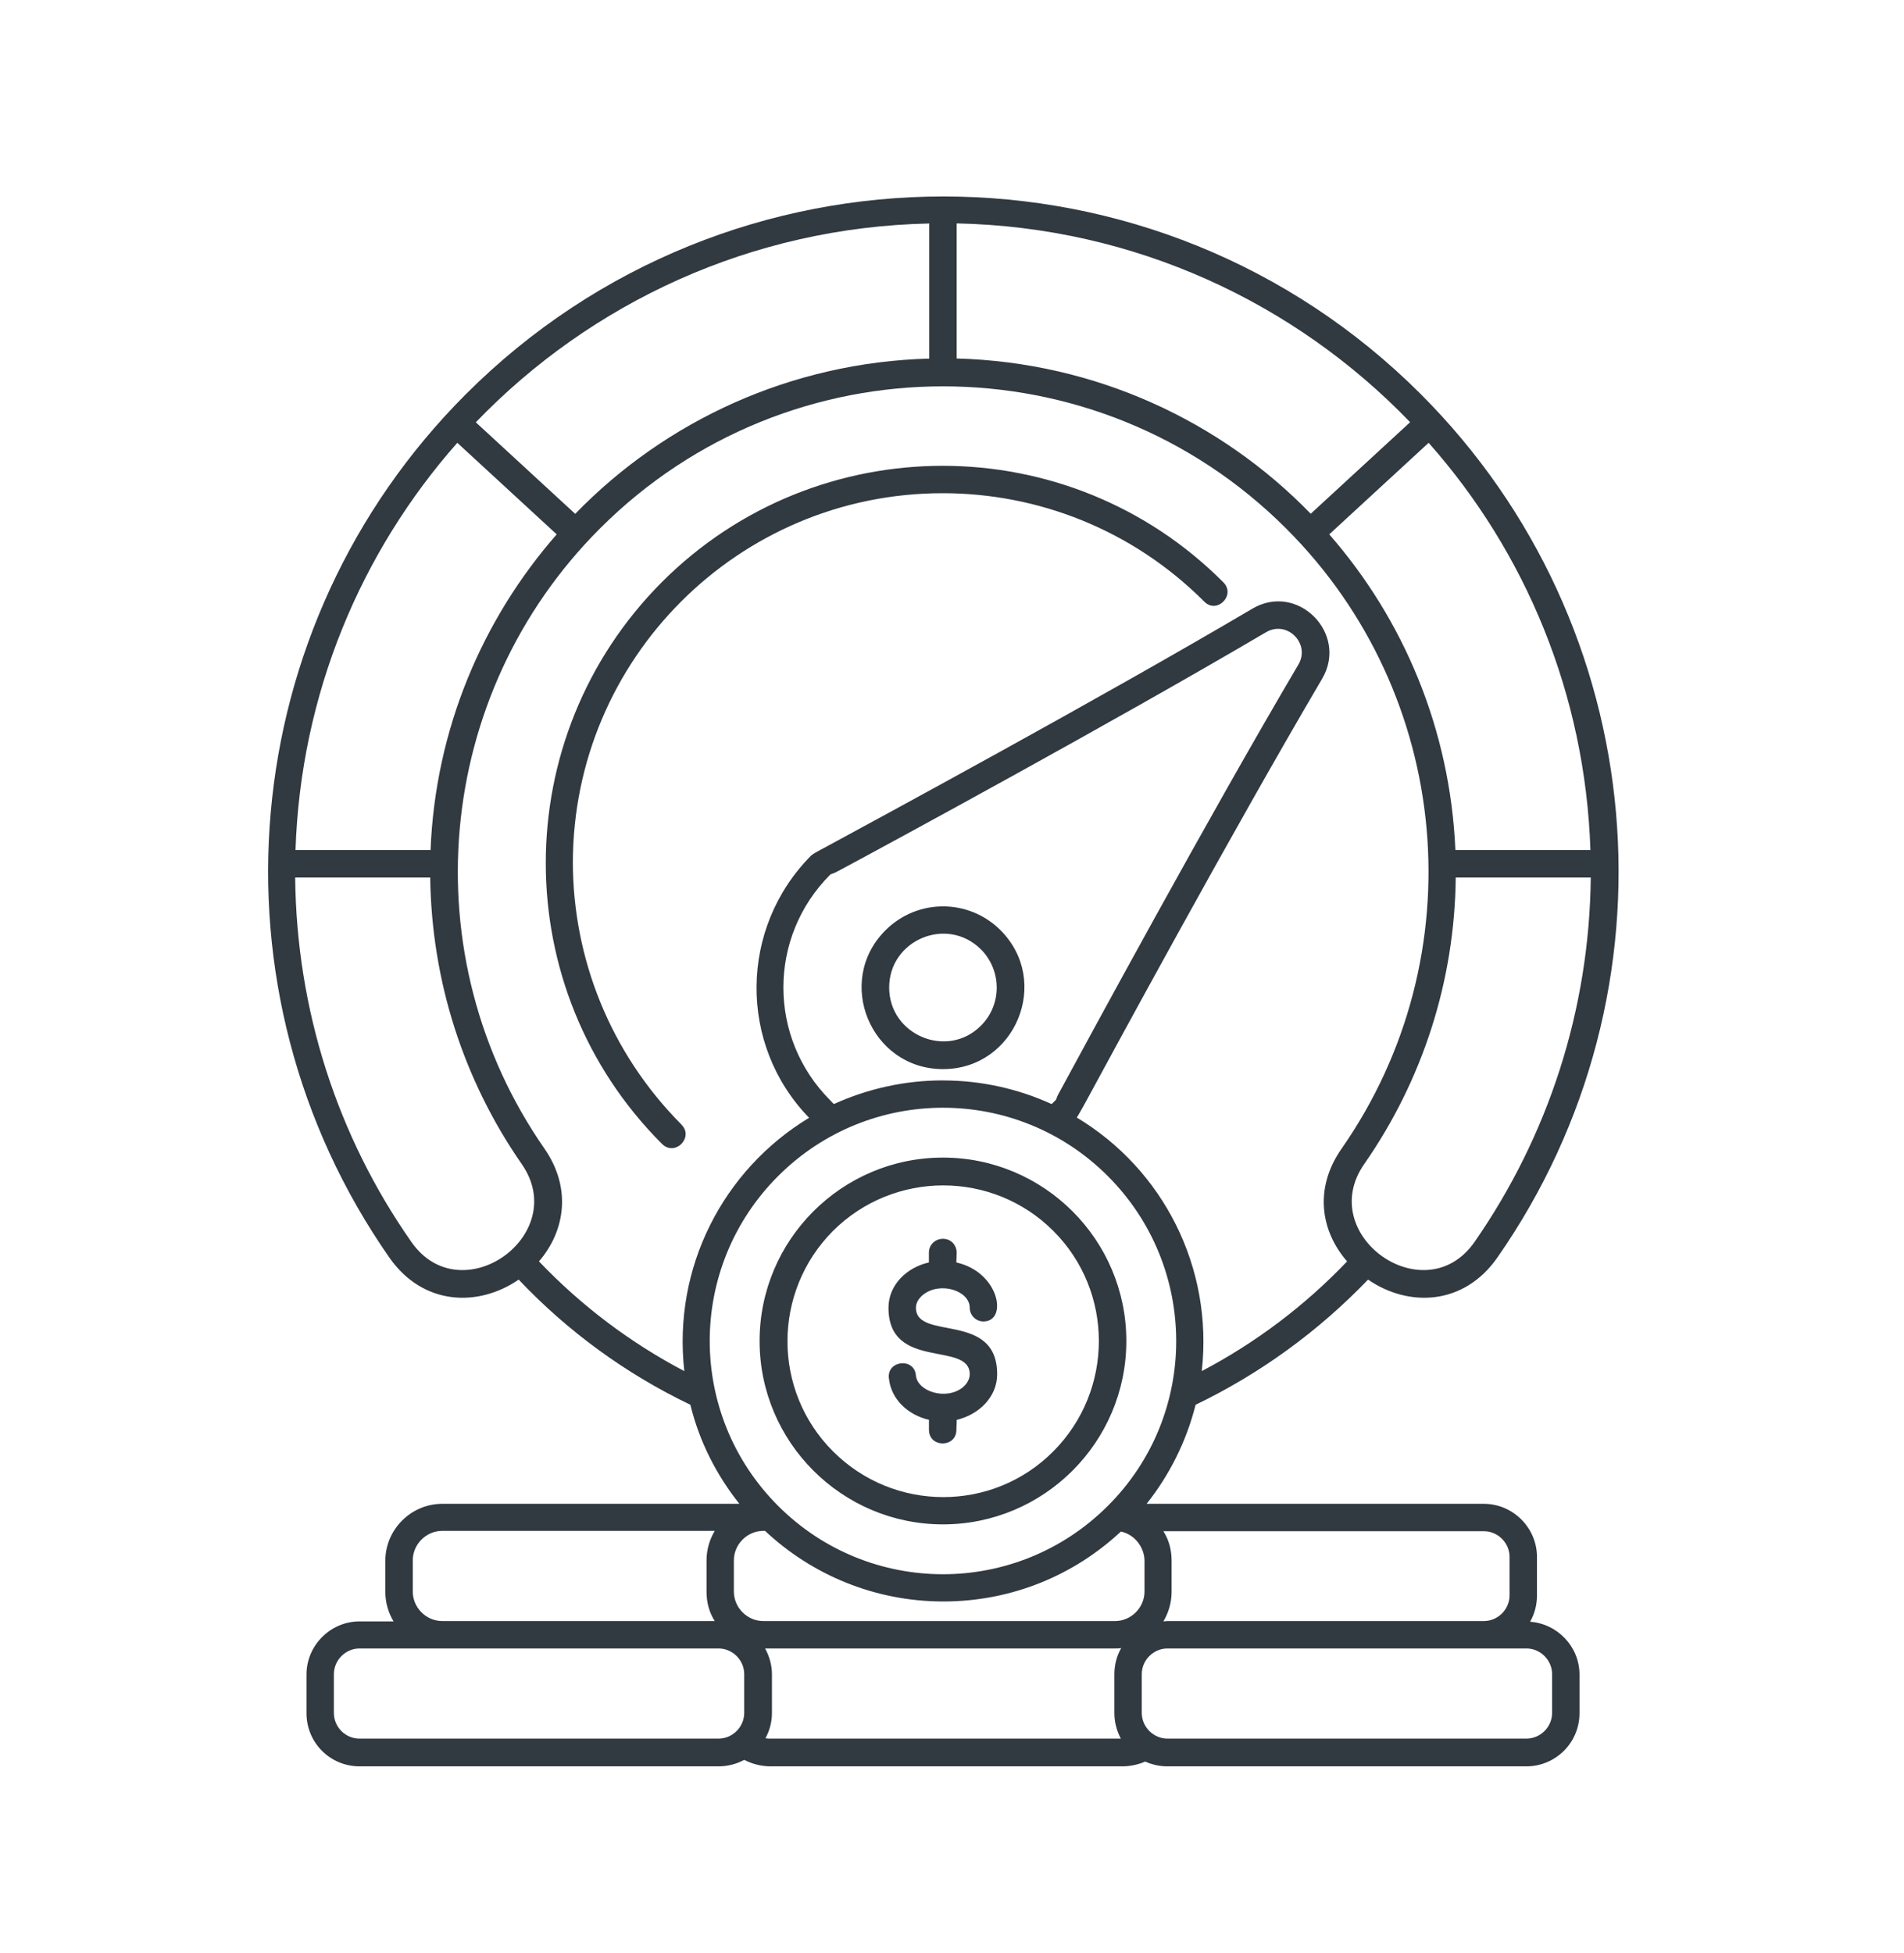 <svg xmlns="http://www.w3.org/2000/svg" id="Layer_1" viewBox="0 0 390 400"><defs><style>      .st0 {        fill: #313941;      }    </style></defs><path class="st0" d="M182.06,282.22c-.35-3.65,5.27-4.21,5.55-.49.35,3.3,6.25,5.13,9.62,2.39.84-.7,1.4-1.68,1.4-2.67,0-6.88-16.64-.63-16.64-13.62,0-4.7,3.79-8.28,8.28-9.27v-2.04c0-1.54,1.26-2.81,2.88-2.81s2.81,1.26,2.81,2.88l-.07,1.97c8.85,1.97,10.6,12.08,5.55,12.08-1.54,0-2.81-1.26-2.81-2.81,0-3.51-6.11-5.48-9.62-2.6-.84.7-1.4,1.61-1.4,2.6,0,6.88,16.64.63,16.64,13.62,0,4.7-3.79,8.28-8.28,9.34l-.07,2.04c0,3.72-5.62,3.72-5.62,0v-2.04c-4.21-.98-7.79-4.14-8.21-8.57h0ZM193.15,237.08c20.71,0,37.56,16.85,37.56,37.56s-16.85,37.56-37.56,37.56-37.56-16.85-37.56-37.56,16.85-37.56,37.56-37.56ZM215.76,252.1c-12.43-12.43-32.65-12.43-45.14,0-12.43,12.5-12.43,32.72,0,45.14,12.5,12.5,32.72,12.5,45.14,0,12.43-12.5,12.43-32.72,0-45.14h0ZM193.15,221.28c7.93,0,15.52,1.76,22.26,4.84,1.54-1.47.49-.49,1.61-2.46,5.83-10.74,30.12-55.67,48.93-87.55,2.53-4.28-2.32-9.2-6.67-6.6-31.87,18.75-76.81,43.11-87.55,48.86-1.26.7-1.47.56-1.68.77-12.78,12.78-12.78,33.42,0,46.2.35.35.56.63.77.77,6.81-3.09,14.39-4.84,22.33-4.84h0ZM220.53,228.86c17.69,10.6,28.01,30.68,25.63,51.95,11.09-5.83,21.13-13.41,29.77-22.47-5.34-6.11-6.88-14.88-1.12-23.1,27.45-39.39,22.75-92.95-11.37-127-38.82-38.82-101.73-38.82-140.55,0-34.05,34.05-38.75,87.62-11.37,127,5.69,8.21,4.14,16.99-1.12,23.1,8.64,9.06,18.67,16.64,29.77,22.47-2.39-21.2,7.93-41.21,25.56-51.88-14.53-14.95-14.32-38.89.42-53.71.28-.28,1.26-.84,3.02-1.76,10.74-5.83,55.81-30.19,87.34-48.79,9.27-5.48,19.73,5.05,14.32,14.32-18.6,31.59-42.97,76.6-48.79,87.34-.7,1.19-1.12,2.04-1.47,2.53h0ZM244.9,287.7c-1.9,7.51-5.34,14.39-10.04,20.29h69.08c5.97,0,10.88,4.91,10.88,10.88v7.93c0,1.9-.49,3.72-1.4,5.34,5.62.42,10.11,5.13,10.11,10.81v7.93c0,6.04-4.91,10.88-10.88,10.88h-73.51c-1.61,0-3.16-.35-4.56-.98-1.47.63-3.09.98-4.7.98h-72.03c-1.9,0-3.79-.49-5.41-1.33-1.54.84-3.37,1.33-5.27,1.33h-73.51c-6.04,0-10.88-4.84-10.88-10.88v-7.93c0-5.97,4.91-10.88,10.88-10.88h6.95c-1.05-1.76-1.68-3.79-1.68-6.04v-6.39c0-6.39,5.27-11.65,11.65-11.65h60.87c-4.7-5.9-8.21-12.78-10.04-20.29-13.2-6.32-25.13-15.02-35.17-25.63-8.28,5.69-19.59,5.34-26.47-4.49-38.26-54.83-31.8-129.39,15.66-176.85,53.99-53.99,141.61-53.99,195.6,0,47.46,47.46,53.92,122.02,15.66,176.85-6.88,9.83-18.18,10.18-26.47,4.49-10.11,10.53-22.04,19.24-35.31,25.63h0ZM229.59,313.67c-9.55,8.92-22.33,14.32-36.37,14.32s-26.96-5.48-36.51-14.46h-.35c-3.3,0-6.04,2.74-6.04,6.04v6.39c0,3.3,2.74,6.04,6.04,6.04h72.03c3.3,0,6.04-2.74,6.04-6.04v-6.39c-.07-2.81-2.11-5.34-4.84-5.9h0ZM226.92,240.87c-18.67-18.67-48.86-18.67-67.54,0s-18.67,48.86,0,67.54c18.67,18.67,48.86,18.67,67.54,0,18.67-18.6,18.67-48.86,0-67.54ZM229.59,356.08c-.84-1.54-1.33-3.37-1.33-5.27v-7.93c0-1.9.49-3.79,1.4-5.34-.42.07-.84.07-1.33.07h-71.61c.84,1.54,1.4,3.37,1.4,5.27v7.93c0,1.9-.49,3.65-1.33,5.2.35.07.7.07,1.12.07h71.68ZM238.3,332.07c.28,0,.56-.07.84-.07h64.8c2.88,0,5.27-2.39,5.27-5.27v-7.86c0-2.88-2.39-5.27-5.27-5.27h-65.64c1.12,1.76,1.68,3.79,1.68,6.04v6.39c0,2.18-.63,4.28-1.68,6.04h0ZM239.14,356.08h73.51c2.88,0,5.27-2.39,5.27-5.27v-7.93c0-2.88-2.39-5.27-5.27-5.27h-73.51c-2.88,0-5.27,2.39-5.27,5.27v7.93c0,2.88,2.39,5.27,5.27,5.27h0ZM146.4,332c-1.12-1.76-1.68-3.79-1.68-6.04v-6.39c0-2.18.63-4.28,1.68-6.04h-55.81c-3.3,0-6.04,2.74-6.04,6.04v6.39c0,3.3,2.74,6.04,6.04,6.04h55.81ZM73.66,356.08h73.51c2.88,0,5.27-2.39,5.27-5.27v-7.93c0-2.88-2.39-5.27-5.27-5.27h-73.51c-2.88,0-5.27,2.39-5.27,5.27v7.93c0,2.88,2.32,5.27,5.27,5.27ZM139.59,230.34c2.6,2.6-1.33,6.6-4,3.93-31.73-31.73-31.73-83.26,0-115.07,15.87-15.87,36.72-23.8,57.5-23.8s41.63,7.93,57.5,23.87c2.6,2.6-1.33,6.6-3.93,3.93-14.81-14.81-34.19-22.19-53.57-22.19-41.84,0-75.75,33.91-75.75,75.75.07,19.38,7.51,38.75,22.26,53.57h0ZM88.12,179.72h-27.66c.28,27.03,8.57,52.87,23.8,74.63,10.18,14.6,32.72-1.4,22.61-15.94-11.94-17.2-18.46-37.49-18.75-58.69ZM60.53,174.1h27.66c.98-24.71,10.6-47.25,25.84-64.66l-20.36-18.75c-19.73,22.33-32.08,51.39-33.14,83.41ZM325.84,179.72h-27.66c-.21,21.2-6.81,41.56-18.75,58.69-10.11,14.53,12.43,30.54,22.61,15.94,15.16-21.83,23.52-47.67,23.8-74.63h0ZM298.11,174.1h27.66c-1.05-31.94-13.34-61.08-33.14-83.41l-20.36,18.75c15.23,17.41,24.78,39.95,25.84,64.66h0ZM195.96,45.76v27.66c28.36.77,54.06,12.78,72.52,31.8l20.36-18.75c-23.59-24.5-56.45-39.95-92.88-40.72ZM190.34,73.43v-27.66c-36.44.77-69.29,16.22-92.88,40.72l20.36,18.75c18.46-19.03,44.16-31.03,72.52-31.8ZM204.95,190.53c10.46,10.46,3.02,28.43-11.79,28.43s-22.26-17.97-11.79-28.43c6.53-6.53,17.06-6.53,23.59,0ZM200.95,194.46c-6.95-6.95-18.82-1.97-18.82,7.79s11.94,14.74,18.82,7.79c4.28-4.28,4.28-11.23,0-15.59h0Z"></path></svg>